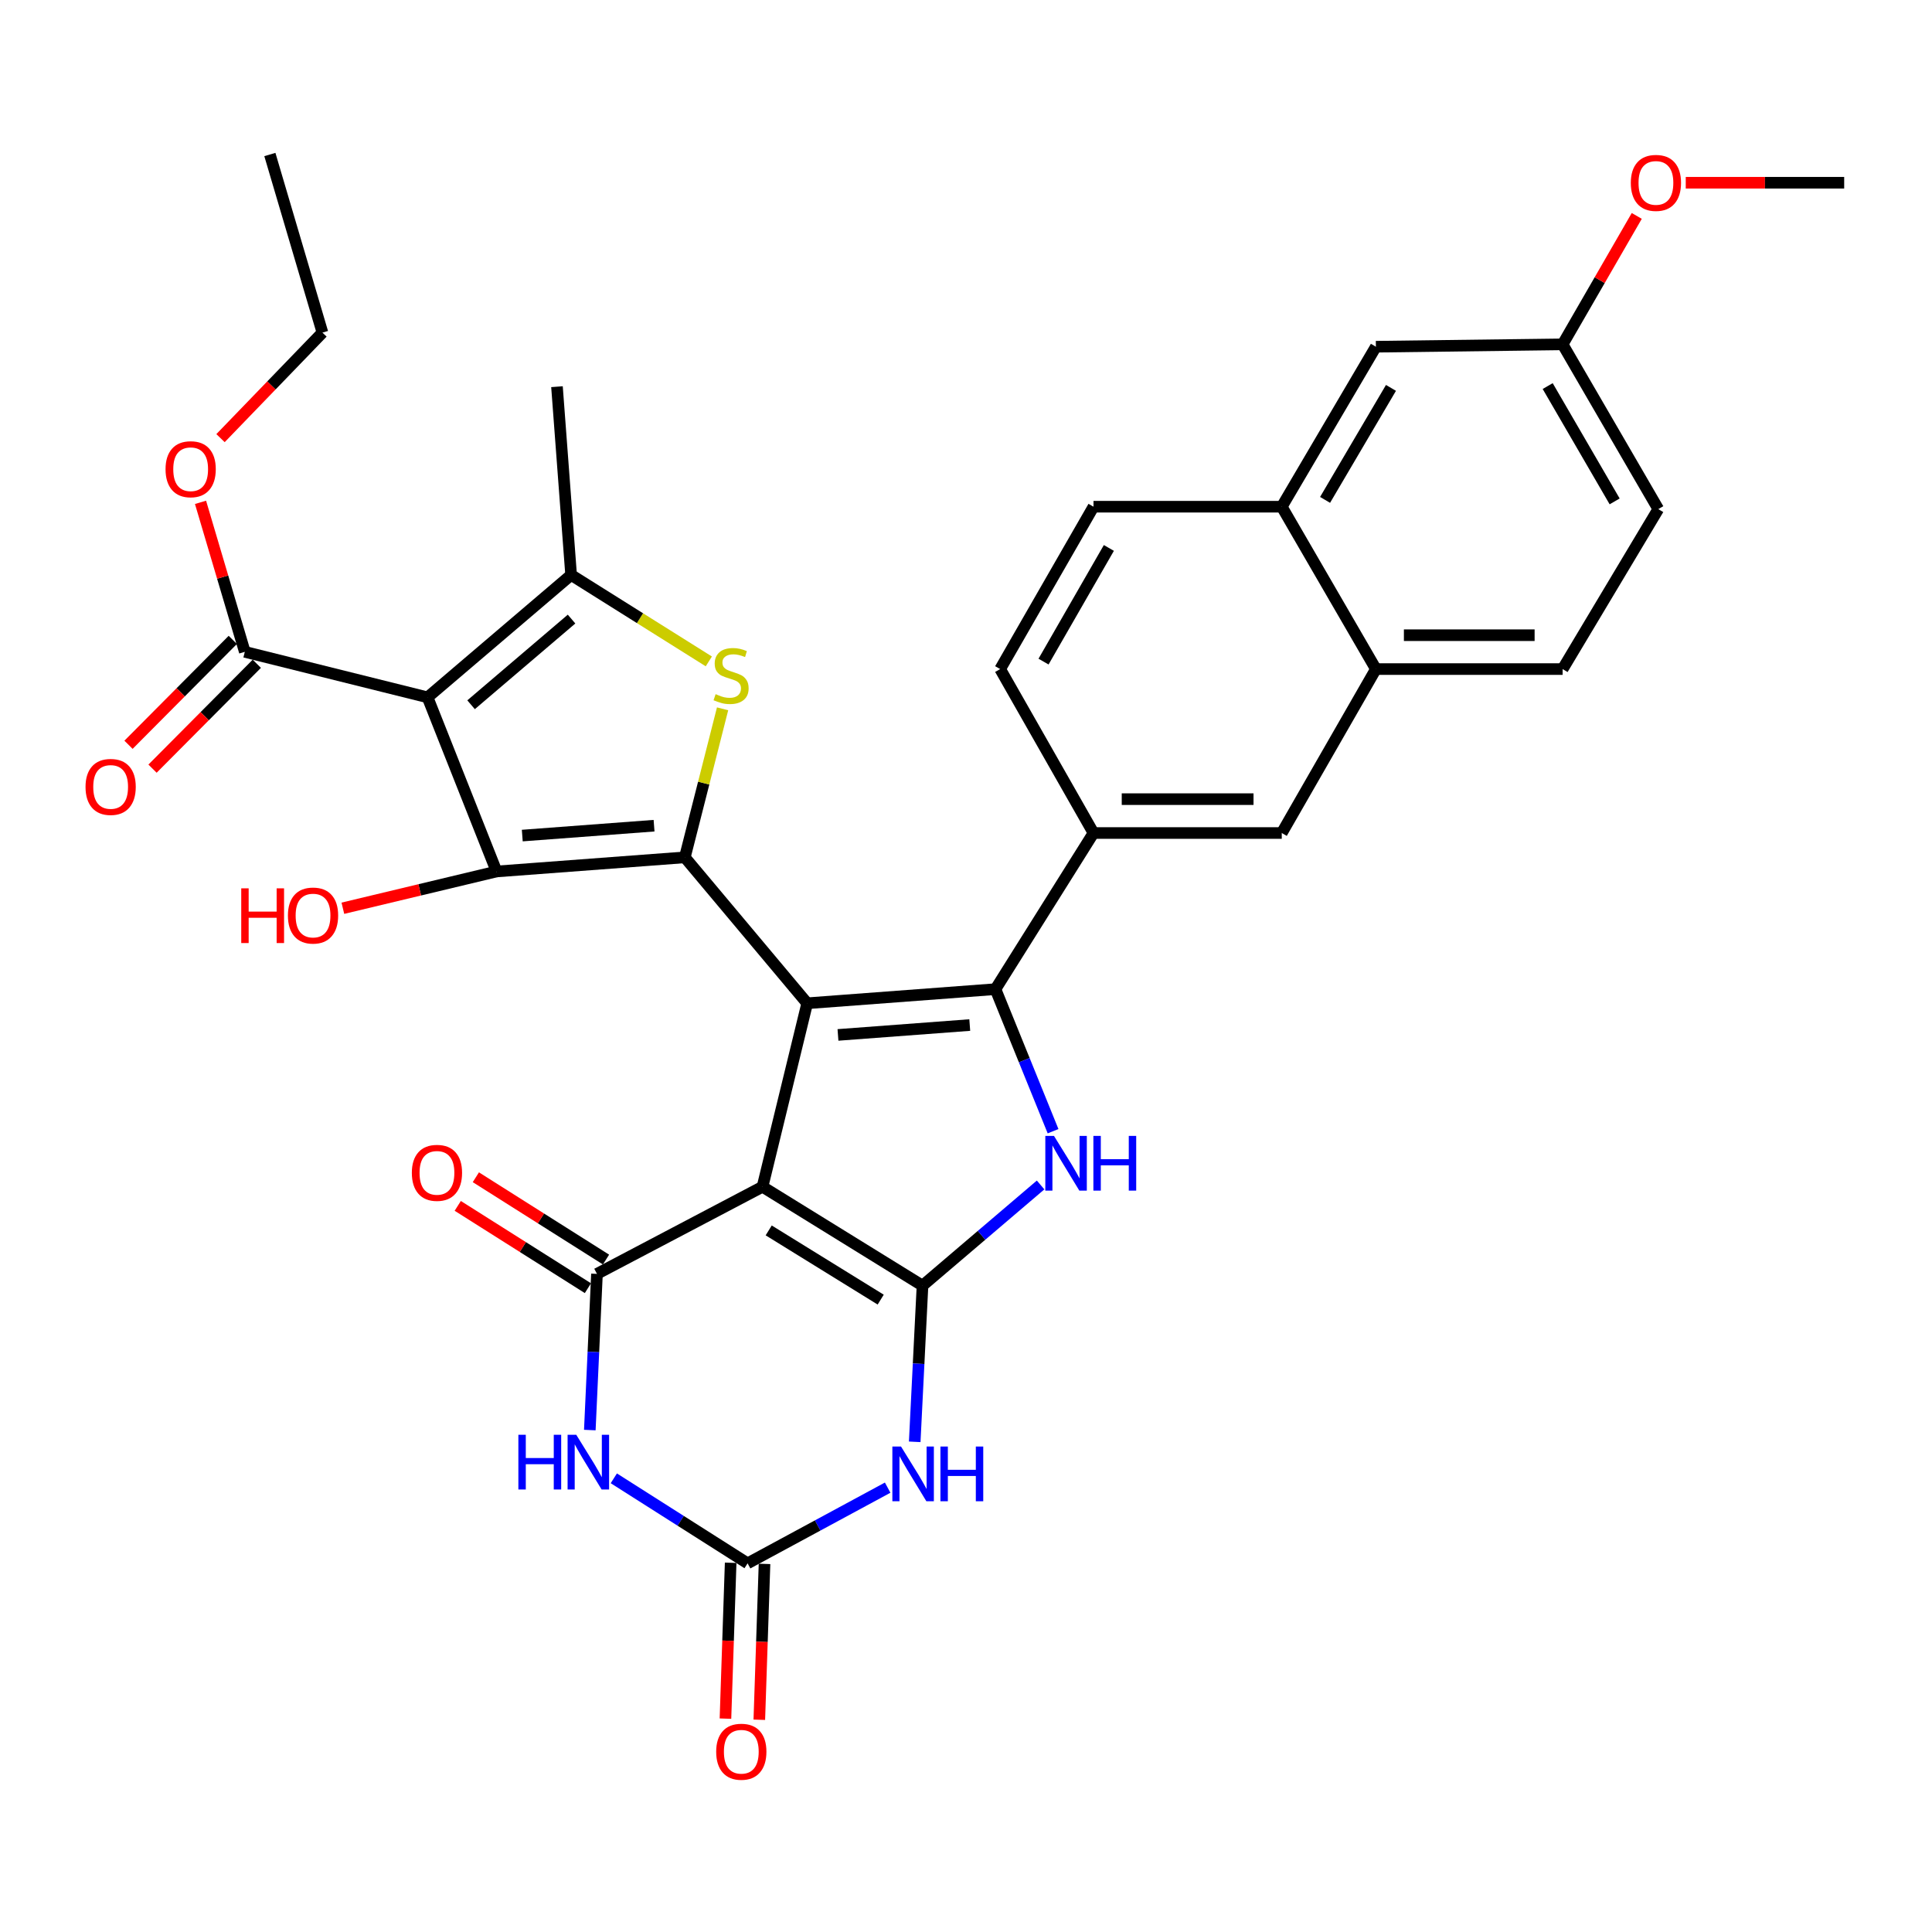 <?xml version='1.0' encoding='iso-8859-1'?>
<svg version='1.1' baseProfile='full'
              xmlns='http://www.w3.org/2000/svg'
                      xmlns:rdkit='http://www.rdkit.org/xml'
                      xmlns:xlink='http://www.w3.org/1999/xlink'
                  xml:space='preserve'
width='1000px' height='1000px' viewBox='0 0 1000 1000'>
<!-- END OF HEADER -->
<rect style='opacity:1.0;fill:#FFFFFF;stroke:none' width='1000' height='1000' x='0' y='0'> </rect>
<path class='bond-0' d='M 417.807,519.289 L 394.674,614.266' style='fill:none;fill-rule:evenodd;stroke:#000000;stroke-width:6px;stroke-linecap:butt;stroke-linejoin:miter;stroke-opacity:1' />
<path class='bond-1' d='M 417.807,519.289 L 354.466,443.763' style='fill:none;fill-rule:evenodd;stroke:#000000;stroke-width:6px;stroke-linecap:butt;stroke-linejoin:miter;stroke-opacity:1' />
<path class='bond-3' d='M 417.807,519.289 L 515.249,511.984' style='fill:none;fill-rule:evenodd;stroke:#000000;stroke-width:6px;stroke-linecap:butt;stroke-linejoin:miter;stroke-opacity:1' />
<path class='bond-3' d='M 433.734,535.676 L 501.944,530.563' style='fill:none;fill-rule:evenodd;stroke:#000000;stroke-width:6px;stroke-linecap:butt;stroke-linejoin:miter;stroke-opacity:1' />
<path class='bond-2' d='M 394.674,614.266 L 477.486,665.442' style='fill:none;fill-rule:evenodd;stroke:#000000;stroke-width:6px;stroke-linecap:butt;stroke-linejoin:miter;stroke-opacity:1' />
<path class='bond-2' d='M 397.879,636.857 L 455.847,672.68' style='fill:none;fill-rule:evenodd;stroke:#000000;stroke-width:6px;stroke-linecap:butt;stroke-linejoin:miter;stroke-opacity:1' />
<path class='bond-6' d='M 394.674,614.266 L 308.989,659.354' style='fill:none;fill-rule:evenodd;stroke:#000000;stroke-width:6px;stroke-linecap:butt;stroke-linejoin:miter;stroke-opacity:1' />
<path class='bond-5' d='M 354.466,443.763 L 257.024,451.068' style='fill:none;fill-rule:evenodd;stroke:#000000;stroke-width:6px;stroke-linecap:butt;stroke-linejoin:miter;stroke-opacity:1' />
<path class='bond-5' d='M 338.539,427.375 L 270.33,432.489' style='fill:none;fill-rule:evenodd;stroke:#000000;stroke-width:6px;stroke-linecap:butt;stroke-linejoin:miter;stroke-opacity:1' />
<path class='bond-9' d='M 354.466,443.763 L 364.237,405.323' style='fill:none;fill-rule:evenodd;stroke:#000000;stroke-width:6px;stroke-linecap:butt;stroke-linejoin:miter;stroke-opacity:1' />
<path class='bond-9' d='M 364.237,405.323 L 374.008,366.884' style='fill:none;fill-rule:evenodd;stroke:#CCCC00;stroke-width:6px;stroke-linecap:butt;stroke-linejoin:miter;stroke-opacity:1' />
<path class='bond-8' d='M 477.486,665.442 L 475.47,705.863' style='fill:none;fill-rule:evenodd;stroke:#000000;stroke-width:6px;stroke-linecap:butt;stroke-linejoin:miter;stroke-opacity:1' />
<path class='bond-8' d='M 475.47,705.863 L 473.454,746.284' style='fill:none;fill-rule:evenodd;stroke:#0000FF;stroke-width:6px;stroke-linecap:butt;stroke-linejoin:miter;stroke-opacity:1' />
<path class='bond-34' d='M 477.486,665.442 L 508.05,639.389' style='fill:none;fill-rule:evenodd;stroke:#000000;stroke-width:6px;stroke-linecap:butt;stroke-linejoin:miter;stroke-opacity:1' />
<path class='bond-34' d='M 508.05,639.389 L 538.614,613.336' style='fill:none;fill-rule:evenodd;stroke:#0000FF;stroke-width:6px;stroke-linecap:butt;stroke-linejoin:miter;stroke-opacity:1' />
<path class='bond-7' d='M 515.249,511.984 L 530.158,548.747' style='fill:none;fill-rule:evenodd;stroke:#000000;stroke-width:6px;stroke-linecap:butt;stroke-linejoin:miter;stroke-opacity:1' />
<path class='bond-7' d='M 530.158,548.747 L 545.066,585.51' style='fill:none;fill-rule:evenodd;stroke:#0000FF;stroke-width:6px;stroke-linecap:butt;stroke-linejoin:miter;stroke-opacity:1' />
<path class='bond-13' d='M 515.249,511.984 L 565.996,431.169' style='fill:none;fill-rule:evenodd;stroke:#000000;stroke-width:6px;stroke-linecap:butt;stroke-linejoin:miter;stroke-opacity:1' />
<path class='bond-4' d='M 221.307,360.941 L 257.024,451.068' style='fill:none;fill-rule:evenodd;stroke:#000000;stroke-width:6px;stroke-linecap:butt;stroke-linejoin:miter;stroke-opacity:1' />
<path class='bond-14' d='M 221.307,360.941 L 126.709,337.389' style='fill:none;fill-rule:evenodd;stroke:#000000;stroke-width:6px;stroke-linecap:butt;stroke-linejoin:miter;stroke-opacity:1' />
<path class='bond-35' d='M 221.307,360.941 L 295.606,297.59' style='fill:none;fill-rule:evenodd;stroke:#000000;stroke-width:6px;stroke-linecap:butt;stroke-linejoin:miter;stroke-opacity:1' />
<path class='bond-35' d='M 243.827,364.78 L 295.836,320.434' style='fill:none;fill-rule:evenodd;stroke:#000000;stroke-width:6px;stroke-linecap:butt;stroke-linejoin:miter;stroke-opacity:1' />
<path class='bond-22' d='M 257.024,451.068 L 217.247,460.587' style='fill:none;fill-rule:evenodd;stroke:#000000;stroke-width:6px;stroke-linecap:butt;stroke-linejoin:miter;stroke-opacity:1' />
<path class='bond-22' d='M 217.247,460.587 L 177.469,470.106' style='fill:none;fill-rule:evenodd;stroke:#FF0000;stroke-width:6px;stroke-linecap:butt;stroke-linejoin:miter;stroke-opacity:1' />
<path class='bond-10' d='M 308.989,659.354 L 307.138,699.776' style='fill:none;fill-rule:evenodd;stroke:#000000;stroke-width:6px;stroke-linecap:butt;stroke-linejoin:miter;stroke-opacity:1' />
<path class='bond-10' d='M 307.138,699.776 L 305.288,740.197' style='fill:none;fill-rule:evenodd;stroke:#0000FF;stroke-width:6px;stroke-linecap:butt;stroke-linejoin:miter;stroke-opacity:1' />
<path class='bond-17' d='M 313.674,651.945 L 279.988,630.643' style='fill:none;fill-rule:evenodd;stroke:#000000;stroke-width:6px;stroke-linecap:butt;stroke-linejoin:miter;stroke-opacity:1' />
<path class='bond-17' d='M 279.988,630.643 L 246.302,609.341' style='fill:none;fill-rule:evenodd;stroke:#FF0000;stroke-width:6px;stroke-linecap:butt;stroke-linejoin:miter;stroke-opacity:1' />
<path class='bond-17' d='M 304.304,666.763 L 270.618,645.461' style='fill:none;fill-rule:evenodd;stroke:#000000;stroke-width:6px;stroke-linecap:butt;stroke-linejoin:miter;stroke-opacity:1' />
<path class='bond-17' d='M 270.618,645.461 L 236.932,624.16' style='fill:none;fill-rule:evenodd;stroke:#FF0000;stroke-width:6px;stroke-linecap:butt;stroke-linejoin:miter;stroke-opacity:1' />
<path class='bond-36' d='M 459.451,770.003 L 423.201,789.591' style='fill:none;fill-rule:evenodd;stroke:#0000FF;stroke-width:6px;stroke-linecap:butt;stroke-linejoin:miter;stroke-opacity:1' />
<path class='bond-36' d='M 423.201,789.591 L 386.95,809.179' style='fill:none;fill-rule:evenodd;stroke:#000000;stroke-width:6px;stroke-linecap:butt;stroke-linejoin:miter;stroke-opacity:1' />
<path class='bond-11' d='M 366.884,342.339 L 331.245,319.965' style='fill:none;fill-rule:evenodd;stroke:#CCCC00;stroke-width:6px;stroke-linecap:butt;stroke-linejoin:miter;stroke-opacity:1' />
<path class='bond-11' d='M 331.245,319.965 L 295.606,297.59' style='fill:none;fill-rule:evenodd;stroke:#000000;stroke-width:6px;stroke-linecap:butt;stroke-linejoin:miter;stroke-opacity:1' />
<path class='bond-12' d='M 317.709,765.173 L 352.33,787.176' style='fill:none;fill-rule:evenodd;stroke:#0000FF;stroke-width:6px;stroke-linecap:butt;stroke-linejoin:miter;stroke-opacity:1' />
<path class='bond-12' d='M 352.33,787.176 L 386.95,809.179' style='fill:none;fill-rule:evenodd;stroke:#000000;stroke-width:6px;stroke-linecap:butt;stroke-linejoin:miter;stroke-opacity:1' />
<path class='bond-28' d='M 295.606,297.59 L 288.291,200.149' style='fill:none;fill-rule:evenodd;stroke:#000000;stroke-width:6px;stroke-linecap:butt;stroke-linejoin:miter;stroke-opacity:1' />
<path class='bond-19' d='M 378.189,808.887 L 376.842,849.224' style='fill:none;fill-rule:evenodd;stroke:#000000;stroke-width:6px;stroke-linecap:butt;stroke-linejoin:miter;stroke-opacity:1' />
<path class='bond-19' d='M 376.842,849.224 L 375.495,889.561' style='fill:none;fill-rule:evenodd;stroke:#FF0000;stroke-width:6px;stroke-linecap:butt;stroke-linejoin:miter;stroke-opacity:1' />
<path class='bond-19' d='M 395.711,809.472 L 394.365,849.809' style='fill:none;fill-rule:evenodd;stroke:#000000;stroke-width:6px;stroke-linecap:butt;stroke-linejoin:miter;stroke-opacity:1' />
<path class='bond-19' d='M 394.365,849.809 L 393.018,890.147' style='fill:none;fill-rule:evenodd;stroke:#FF0000;stroke-width:6px;stroke-linecap:butt;stroke-linejoin:miter;stroke-opacity:1' />
<path class='bond-15' d='M 565.996,431.169 L 663.438,431.169' style='fill:none;fill-rule:evenodd;stroke:#000000;stroke-width:6px;stroke-linecap:butt;stroke-linejoin:miter;stroke-opacity:1' />
<path class='bond-15' d='M 580.612,413.636 L 648.821,413.636' style='fill:none;fill-rule:evenodd;stroke:#000000;stroke-width:6px;stroke-linecap:butt;stroke-linejoin:miter;stroke-opacity:1' />
<path class='bond-20' d='M 565.996,431.169 L 517.684,346.311' style='fill:none;fill-rule:evenodd;stroke:#000000;stroke-width:6px;stroke-linecap:butt;stroke-linejoin:miter;stroke-opacity:1' />
<path class='bond-21' d='M 120.493,331.208 L 93.505,358.352' style='fill:none;fill-rule:evenodd;stroke:#000000;stroke-width:6px;stroke-linecap:butt;stroke-linejoin:miter;stroke-opacity:1' />
<path class='bond-21' d='M 93.505,358.352 L 66.516,385.495' style='fill:none;fill-rule:evenodd;stroke:#FF0000;stroke-width:6px;stroke-linecap:butt;stroke-linejoin:miter;stroke-opacity:1' />
<path class='bond-21' d='M 132.926,343.57 L 105.937,370.713' style='fill:none;fill-rule:evenodd;stroke:#000000;stroke-width:6px;stroke-linecap:butt;stroke-linejoin:miter;stroke-opacity:1' />
<path class='bond-21' d='M 105.937,370.713 L 78.949,397.857' style='fill:none;fill-rule:evenodd;stroke:#FF0000;stroke-width:6px;stroke-linecap:butt;stroke-linejoin:miter;stroke-opacity:1' />
<path class='bond-27' d='M 126.709,337.389 L 115.249,298.699' style='fill:none;fill-rule:evenodd;stroke:#000000;stroke-width:6px;stroke-linecap:butt;stroke-linejoin:miter;stroke-opacity:1' />
<path class='bond-27' d='M 115.249,298.699 L 103.789,260.008' style='fill:none;fill-rule:evenodd;stroke:#FF0000;stroke-width:6px;stroke-linecap:butt;stroke-linejoin:miter;stroke-opacity:1' />
<path class='bond-16' d='M 663.438,431.169 L 712.159,346.311' style='fill:none;fill-rule:evenodd;stroke:#000000;stroke-width:6px;stroke-linecap:butt;stroke-linejoin:miter;stroke-opacity:1' />
<path class='bond-25' d='M 712.159,346.311 L 808.811,346.311' style='fill:none;fill-rule:evenodd;stroke:#000000;stroke-width:6px;stroke-linecap:butt;stroke-linejoin:miter;stroke-opacity:1' />
<path class='bond-25' d='M 726.656,328.779 L 794.313,328.779' style='fill:none;fill-rule:evenodd;stroke:#000000;stroke-width:6px;stroke-linecap:butt;stroke-linejoin:miter;stroke-opacity:1' />
<path class='bond-37' d='M 712.159,346.311 L 663.438,262.272' style='fill:none;fill-rule:evenodd;stroke:#000000;stroke-width:6px;stroke-linecap:butt;stroke-linejoin:miter;stroke-opacity:1' />
<path class='bond-18' d='M 663.438,262.272 L 565.996,262.272' style='fill:none;fill-rule:evenodd;stroke:#000000;stroke-width:6px;stroke-linecap:butt;stroke-linejoin:miter;stroke-opacity:1' />
<path class='bond-23' d='M 663.438,262.272 L 712.159,179.46' style='fill:none;fill-rule:evenodd;stroke:#000000;stroke-width:6px;stroke-linecap:butt;stroke-linejoin:miter;stroke-opacity:1' />
<path class='bond-23' d='M 685.857,258.741 L 719.962,200.772' style='fill:none;fill-rule:evenodd;stroke:#000000;stroke-width:6px;stroke-linecap:butt;stroke-linejoin:miter;stroke-opacity:1' />
<path class='bond-24' d='M 517.684,346.311 L 565.996,262.272' style='fill:none;fill-rule:evenodd;stroke:#000000;stroke-width:6px;stroke-linecap:butt;stroke-linejoin:miter;stroke-opacity:1' />
<path class='bond-24' d='M 540.131,342.443 L 573.949,283.616' style='fill:none;fill-rule:evenodd;stroke:#000000;stroke-width:6px;stroke-linecap:butt;stroke-linejoin:miter;stroke-opacity:1' />
<path class='bond-26' d='M 712.159,179.46 L 808.811,178.233' style='fill:none;fill-rule:evenodd;stroke:#000000;stroke-width:6px;stroke-linecap:butt;stroke-linejoin:miter;stroke-opacity:1' />
<path class='bond-29' d='M 808.811,346.311 L 858.331,263.509' style='fill:none;fill-rule:evenodd;stroke:#000000;stroke-width:6px;stroke-linecap:butt;stroke-linejoin:miter;stroke-opacity:1' />
<path class='bond-30' d='M 808.811,178.233 L 828,144.995' style='fill:none;fill-rule:evenodd;stroke:#000000;stroke-width:6px;stroke-linecap:butt;stroke-linejoin:miter;stroke-opacity:1' />
<path class='bond-30' d='M 828,144.995 L 847.188,111.758' style='fill:none;fill-rule:evenodd;stroke:#FF0000;stroke-width:6px;stroke-linecap:butt;stroke-linejoin:miter;stroke-opacity:1' />
<path class='bond-38' d='M 808.811,178.233 L 858.331,263.509' style='fill:none;fill-rule:evenodd;stroke:#000000;stroke-width:6px;stroke-linecap:butt;stroke-linejoin:miter;stroke-opacity:1' />
<path class='bond-38' d='M 801.078,199.829 L 835.741,259.522' style='fill:none;fill-rule:evenodd;stroke:#000000;stroke-width:6px;stroke-linecap:butt;stroke-linejoin:miter;stroke-opacity:1' />
<path class='bond-31' d='M 114.141,226.78 L 140.519,199.467' style='fill:none;fill-rule:evenodd;stroke:#FF0000;stroke-width:6px;stroke-linecap:butt;stroke-linejoin:miter;stroke-opacity:1' />
<path class='bond-31' d='M 140.519,199.467 L 166.898,172.155' style='fill:none;fill-rule:evenodd;stroke:#000000;stroke-width:6px;stroke-linecap:butt;stroke-linejoin:miter;stroke-opacity:1' />
<path class='bond-32' d='M 872.54,94.583 L 913.543,94.583' style='fill:none;fill-rule:evenodd;stroke:#FF0000;stroke-width:6px;stroke-linecap:butt;stroke-linejoin:miter;stroke-opacity:1' />
<path class='bond-32' d='M 913.543,94.583 L 954.545,94.583' style='fill:none;fill-rule:evenodd;stroke:#000000;stroke-width:6px;stroke-linecap:butt;stroke-linejoin:miter;stroke-opacity:1' />
<path class='bond-33' d='M 166.898,172.155 L 139.683,79.973' style='fill:none;fill-rule:evenodd;stroke:#000000;stroke-width:6px;stroke-linecap:butt;stroke-linejoin:miter;stroke-opacity:1' />
<path  class='atom-8' d='M 545.535 587.941
L 554.815 602.941
Q 555.735 604.421, 557.215 607.101
Q 558.695 609.781, 558.775 609.941
L 558.775 587.941
L 562.535 587.941
L 562.535 616.261
L 558.655 616.261
L 548.695 599.861
Q 547.535 597.941, 546.295 595.741
Q 545.095 593.541, 544.735 592.861
L 544.735 616.261
L 541.055 616.261
L 541.055 587.941
L 545.535 587.941
' fill='#0000FF'/>
<path  class='atom-8' d='M 565.935 587.941
L 569.775 587.941
L 569.775 599.981
L 584.255 599.981
L 584.255 587.941
L 588.095 587.941
L 588.095 616.261
L 584.255 616.261
L 584.255 603.181
L 569.775 603.181
L 569.775 616.261
L 565.935 616.261
L 565.935 587.941
' fill='#0000FF'/>
<path  class='atom-9' d='M 466.366 748.724
L 475.646 763.724
Q 476.566 765.204, 478.046 767.884
Q 479.526 770.564, 479.606 770.724
L 479.606 748.724
L 483.366 748.724
L 483.366 777.044
L 479.486 777.044
L 469.526 760.644
Q 468.366 758.724, 467.126 756.524
Q 465.926 754.324, 465.566 753.644
L 465.566 777.044
L 461.886 777.044
L 461.886 748.724
L 466.366 748.724
' fill='#0000FF'/>
<path  class='atom-9' d='M 486.766 748.724
L 490.606 748.724
L 490.606 760.764
L 505.086 760.764
L 505.086 748.724
L 508.926 748.724
L 508.926 777.044
L 505.086 777.044
L 505.086 763.964
L 490.606 763.964
L 490.606 777.044
L 486.766 777.044
L 486.766 748.724
' fill='#0000FF'/>
<path  class='atom-10' d='M 370.408 359.294
Q 370.728 359.414, 372.048 359.974
Q 373.368 360.534, 374.808 360.894
Q 376.288 361.214, 377.728 361.214
Q 380.408 361.214, 381.968 359.934
Q 383.528 358.614, 383.528 356.334
Q 383.528 354.774, 382.728 353.814
Q 381.968 352.854, 380.768 352.334
Q 379.568 351.814, 377.568 351.214
Q 375.048 350.454, 373.528 349.734
Q 372.048 349.014, 370.968 347.494
Q 369.928 345.974, 369.928 343.414
Q 369.928 339.854, 372.328 337.654
Q 374.768 335.454, 379.568 335.454
Q 382.848 335.454, 386.568 337.014
L 385.648 340.094
Q 382.248 338.694, 379.688 338.694
Q 376.928 338.694, 375.408 339.854
Q 373.888 340.974, 373.928 342.934
Q 373.928 344.454, 374.688 345.374
Q 375.488 346.294, 376.608 346.814
Q 377.768 347.334, 379.688 347.934
Q 382.248 348.734, 383.768 349.534
Q 385.288 350.334, 386.368 351.974
Q 387.488 353.574, 387.488 356.334
Q 387.488 360.254, 384.848 362.374
Q 382.248 364.454, 377.888 364.454
Q 375.368 364.454, 373.448 363.894
Q 371.568 363.374, 369.328 362.454
L 370.408 359.294
' fill='#CCCC00'/>
<path  class='atom-11' d='M 268.308 742.636
L 272.148 742.636
L 272.148 754.676
L 286.628 754.676
L 286.628 742.636
L 290.468 742.636
L 290.468 770.956
L 286.628 770.956
L 286.628 757.876
L 272.148 757.876
L 272.148 770.956
L 268.308 770.956
L 268.308 742.636
' fill='#0000FF'/>
<path  class='atom-11' d='M 298.268 742.636
L 307.548 757.636
Q 308.468 759.116, 309.948 761.796
Q 311.428 764.476, 311.508 764.636
L 311.508 742.636
L 315.268 742.636
L 315.268 770.956
L 311.388 770.956
L 301.428 754.556
Q 300.268 752.636, 299.028 750.436
Q 297.828 748.236, 297.468 747.556
L 297.468 770.956
L 293.788 770.956
L 293.788 742.636
L 298.268 742.636
' fill='#0000FF'/>
<path  class='atom-18' d='M 213.167 607.061
Q 213.167 600.261, 216.527 596.461
Q 219.887 592.661, 226.167 592.661
Q 232.447 592.661, 235.807 596.461
Q 239.167 600.261, 239.167 607.061
Q 239.167 613.941, 235.767 617.861
Q 232.367 621.741, 226.167 621.741
Q 219.927 621.741, 216.527 617.861
Q 213.167 613.981, 213.167 607.061
M 226.167 618.541
Q 230.487 618.541, 232.807 615.661
Q 235.167 612.741, 235.167 607.061
Q 235.167 601.501, 232.807 598.701
Q 230.487 595.861, 226.167 595.861
Q 221.847 595.861, 219.487 598.661
Q 217.167 601.461, 217.167 607.061
Q 217.167 612.781, 219.487 615.661
Q 221.847 618.541, 226.167 618.541
' fill='#FF0000'/>
<path  class='atom-20' d='M 370.697 906.691
Q 370.697 899.891, 374.057 896.091
Q 377.417 892.291, 383.697 892.291
Q 389.977 892.291, 393.337 896.091
Q 396.697 899.891, 396.697 906.691
Q 396.697 913.571, 393.297 917.491
Q 389.897 921.371, 383.697 921.371
Q 377.457 921.371, 374.057 917.491
Q 370.697 913.611, 370.697 906.691
M 383.697 918.171
Q 388.017 918.171, 390.337 915.291
Q 392.697 912.371, 392.697 906.691
Q 392.697 901.131, 390.337 898.331
Q 388.017 895.491, 383.697 895.491
Q 379.377 895.491, 377.017 898.291
Q 374.697 901.091, 374.697 906.691
Q 374.697 912.411, 377.017 915.291
Q 379.377 918.171, 383.697 918.171
' fill='#FF0000'/>
<path  class='atom-22' d='M 44.271 407.307
Q 44.271 400.507, 47.631 396.707
Q 50.991 392.907, 57.271 392.907
Q 63.551 392.907, 66.911 396.707
Q 70.271 400.507, 70.271 407.307
Q 70.271 414.187, 66.871 418.107
Q 63.471 421.987, 57.271 421.987
Q 51.031 421.987, 47.631 418.107
Q 44.271 414.227, 44.271 407.307
M 57.271 418.787
Q 61.591 418.787, 63.911 415.907
Q 66.271 412.987, 66.271 407.307
Q 66.271 401.747, 63.911 398.947
Q 61.591 396.107, 57.271 396.107
Q 52.951 396.107, 50.591 398.907
Q 48.271 401.707, 48.271 407.307
Q 48.271 413.027, 50.591 415.907
Q 52.951 418.787, 57.271 418.787
' fill='#FF0000'/>
<path  class='atom-23' d='M 124.867 459.802
L 128.707 459.802
L 128.707 471.842
L 143.187 471.842
L 143.187 459.802
L 147.027 459.802
L 147.027 488.122
L 143.187 488.122
L 143.187 475.042
L 128.707 475.042
L 128.707 488.122
L 124.867 488.122
L 124.867 459.802
' fill='#FF0000'/>
<path  class='atom-23' d='M 149.027 473.882
Q 149.027 467.082, 152.387 463.282
Q 155.747 459.482, 162.027 459.482
Q 168.307 459.482, 171.667 463.282
Q 175.027 467.082, 175.027 473.882
Q 175.027 480.762, 171.627 484.682
Q 168.227 488.562, 162.027 488.562
Q 155.787 488.562, 152.387 484.682
Q 149.027 480.802, 149.027 473.882
M 162.027 485.362
Q 166.347 485.362, 168.667 482.482
Q 171.027 479.562, 171.027 473.882
Q 171.027 468.322, 168.667 465.522
Q 166.347 462.682, 162.027 462.682
Q 157.707 462.682, 155.347 465.482
Q 153.027 468.282, 153.027 473.882
Q 153.027 479.602, 155.347 482.482
Q 157.707 485.362, 162.027 485.362
' fill='#FF0000'/>
<path  class='atom-28' d='M 85.686 242.862
Q 85.686 236.062, 89.046 232.262
Q 92.406 228.462, 98.686 228.462
Q 104.966 228.462, 108.326 232.262
Q 111.686 236.062, 111.686 242.862
Q 111.686 249.742, 108.286 253.662
Q 104.886 257.542, 98.686 257.542
Q 92.446 257.542, 89.046 253.662
Q 85.686 249.782, 85.686 242.862
M 98.686 254.342
Q 103.006 254.342, 105.326 251.462
Q 107.686 248.542, 107.686 242.862
Q 107.686 237.302, 105.326 234.502
Q 103.006 231.662, 98.686 231.662
Q 94.366 231.662, 92.006 234.462
Q 89.686 237.262, 89.686 242.862
Q 89.686 248.582, 92.006 251.462
Q 94.366 254.342, 98.686 254.342
' fill='#FF0000'/>
<path  class='atom-31' d='M 844.104 94.663
Q 844.104 87.863, 847.464 84.063
Q 850.824 80.263, 857.104 80.263
Q 863.384 80.263, 866.744 84.063
Q 870.104 87.863, 870.104 94.663
Q 870.104 101.543, 866.704 105.463
Q 863.304 109.343, 857.104 109.343
Q 850.864 109.343, 847.464 105.463
Q 844.104 101.583, 844.104 94.663
M 857.104 106.143
Q 861.424 106.143, 863.744 103.263
Q 866.104 100.343, 866.104 94.663
Q 866.104 89.103, 863.744 86.303
Q 861.424 83.463, 857.104 83.463
Q 852.784 83.463, 850.424 86.263
Q 848.104 89.063, 848.104 94.663
Q 848.104 100.383, 850.424 103.263
Q 852.784 106.143, 857.104 106.143
' fill='#FF0000'/>
</svg>
